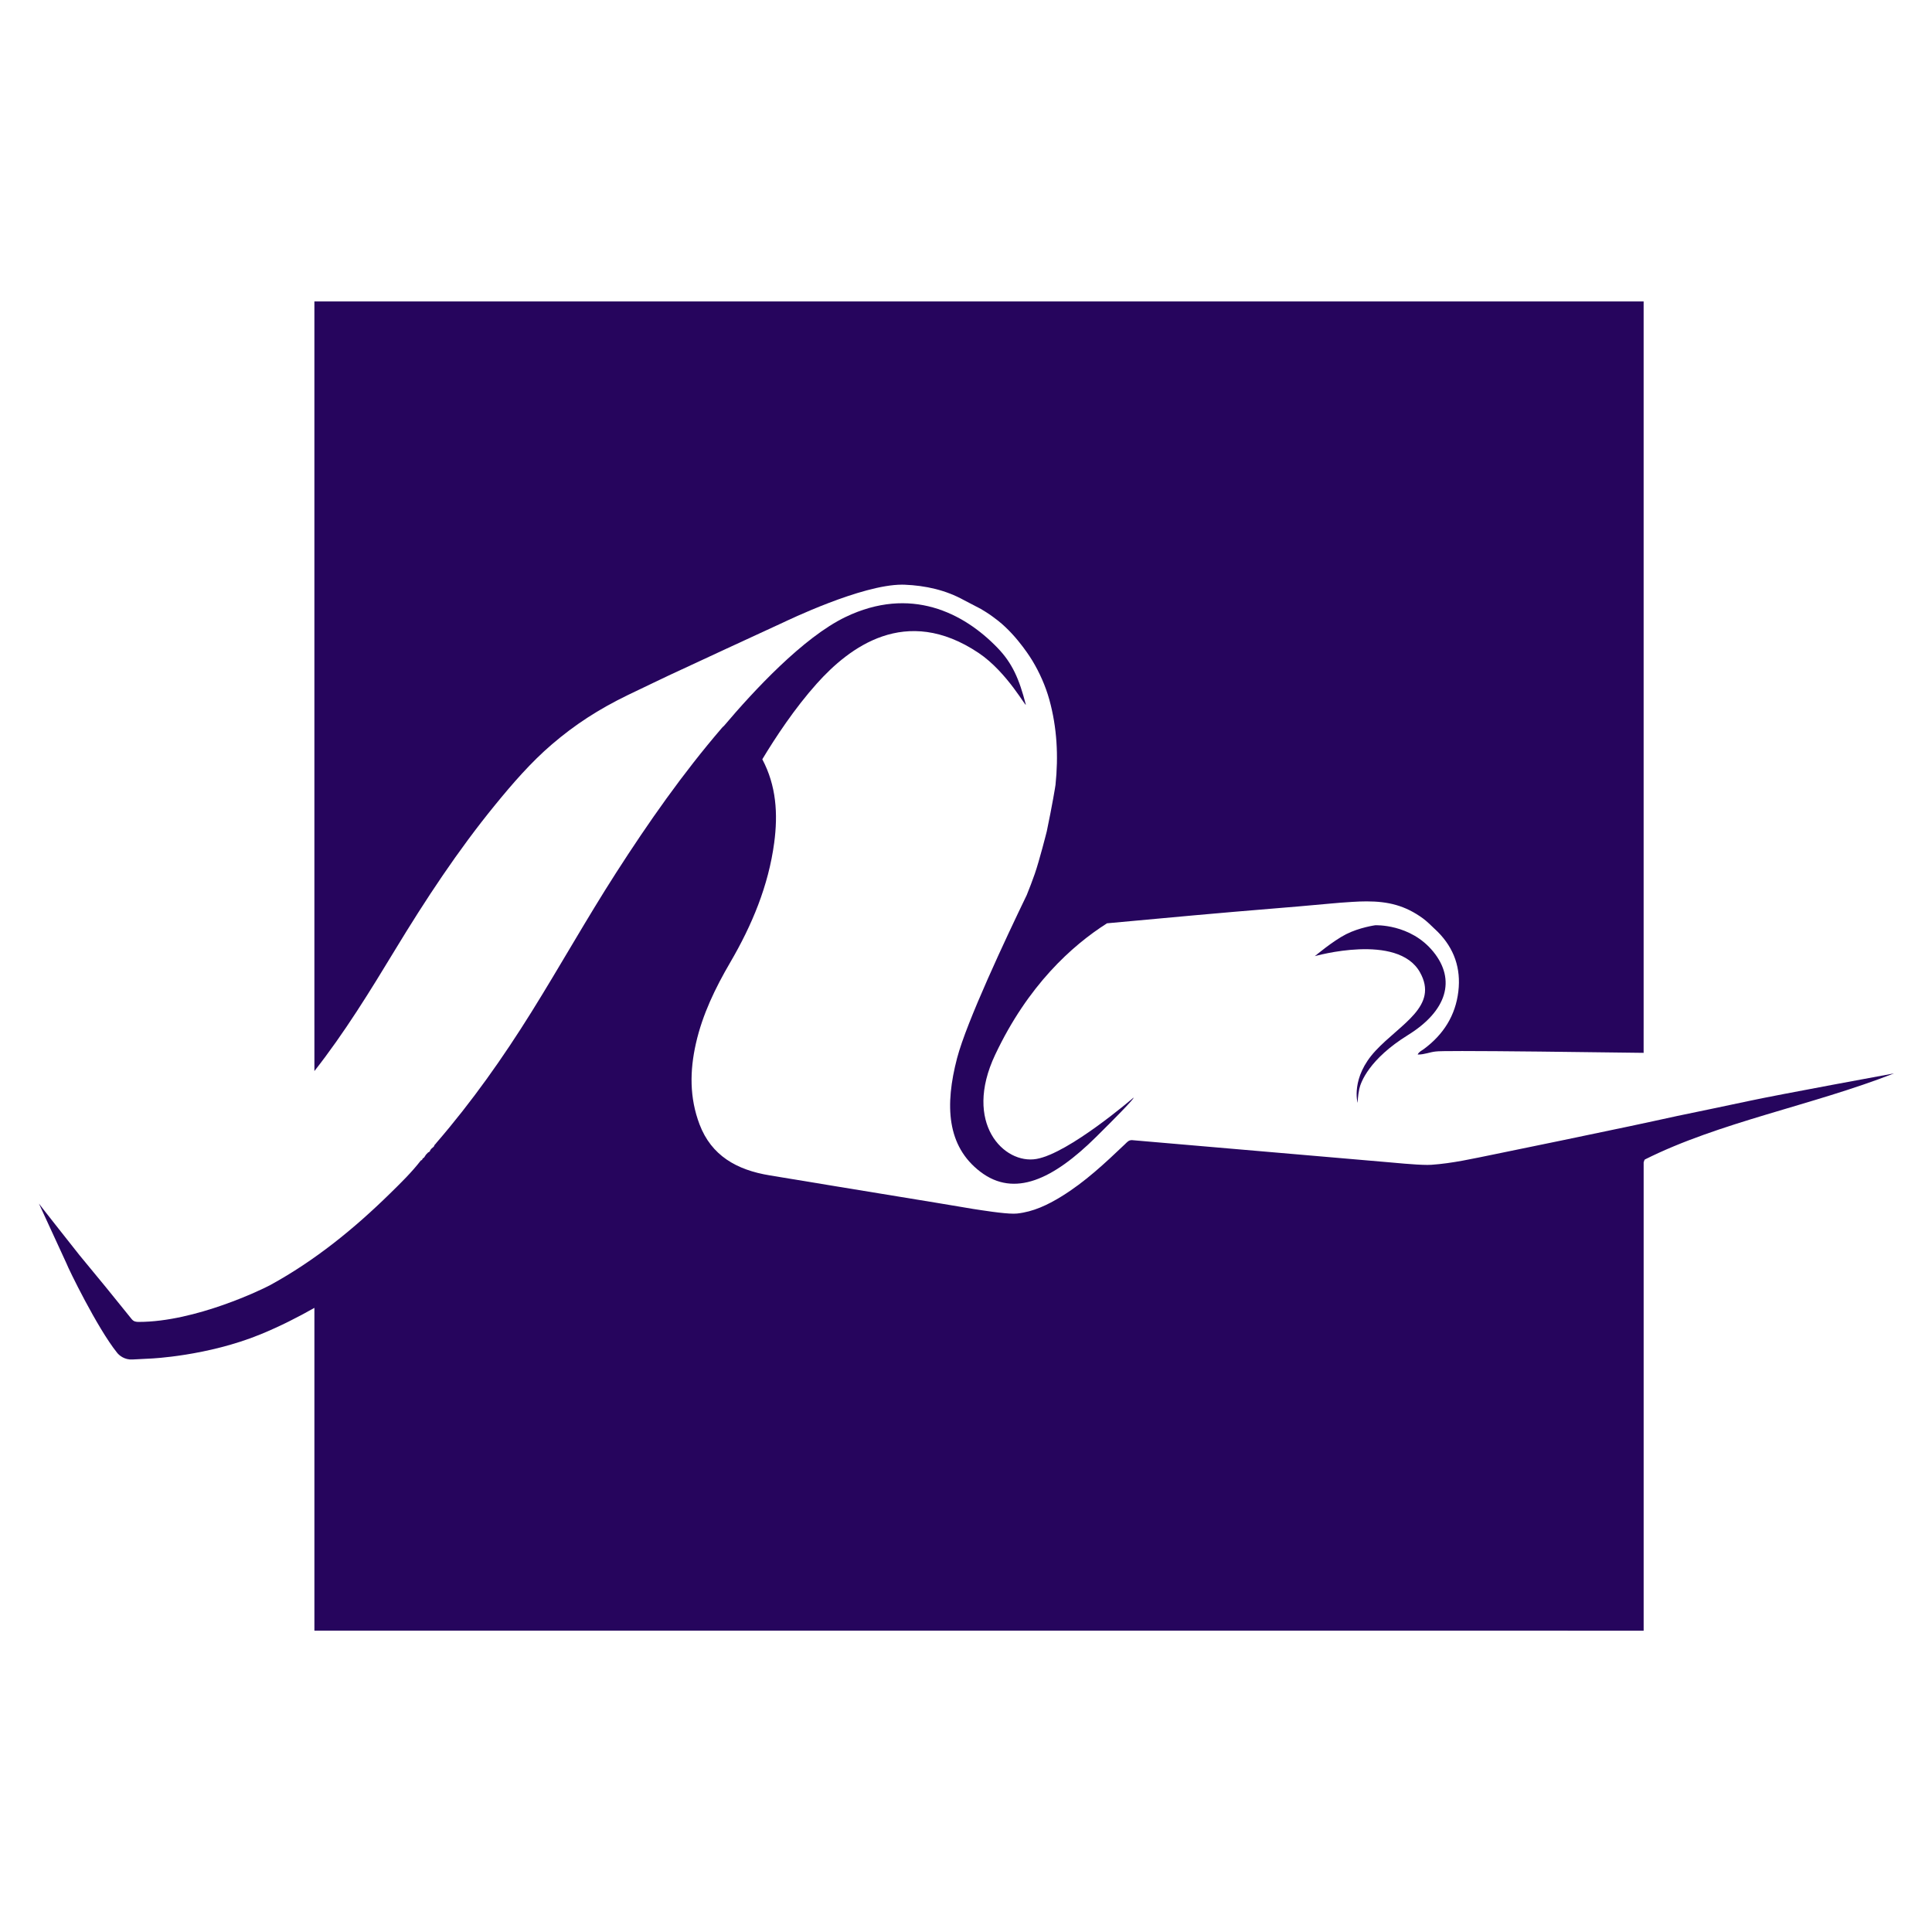 <?xml version="1.0" encoding="utf-8"?>
<!-- Generator: Adobe Illustrator 24.0.1, SVG Export Plug-In . SVG Version: 6.00 Build 0)  -->
<svg version="1.1" id="Layer_1" xmlns="http://www.w3.org/2000/svg" xmlns:xlink="http://www.w3.org/1999/xlink" x="0px" y="0px"
	 viewBox="0 0 2000 2000" style="enable-background:new 0 0 2000 2000;" xml:space="preserve">
<style type="text/css">
	.st0{fill:#26055D;}
</style>
<path class="st0" d="M1423.91,1087.78c-25.96,27.94-18.54,53.9-18.54,53.9s0.25-7.42,1.73-14.34c1.48-6.92,10.14-30.9,50.43-55.87
	c40.3-24.97,49.94-57.11,26.21-86.28c-23.73-29.17-60.16-27.36-60.16-27.36s-16.3,2.24-30.2,9.31
	c-13.6,6.92-32.26,22.66-32.26,22.66s85.7-24.39,108.78,16.65C1489.69,1041.65,1449.87,1059.85,1423.91,1087.78z"/>
<path class="st0" d="M325.47,1108.77c31.14-39.62,57.42-82.47,83.51-125.47c31.58-52.06,65.01-102.85,103.59-150.08
	c18.17-22.24,36.97-43.99,58.8-62.7c23.76-20.37,48.24-36.25,78.24-50.85c27.21-12.92,28.41-13.75,42.7-20.43
	c39.41-18.41,78.94-36.59,118.43-54.83c3.83-1.77,81.05-39.17,123.05-39.17c0.92,0,1.82,0.02,2.7,0.05
	c21.56,0.89,42.42,5.45,61.56,16.06c0,0,17.39,9.07,17.39,9.07c0.71,0.45,4.43,2.69,4.8,2.93c0.44,0.28,0.88,0.56,1.32,0.84
	c0,0,3.48,2.32,3.91,2.61c0,0,1.13,0.81,1.52,1.09c0.38,0.19,6.19,4.65,6.19,4.65c20.79,16.45,35.6,41.51,35.6,41.51
	c7.22,11.97,13.56,26.03,17.47,40.17c8.01,28.93,9.52,58.44,6.42,88.22c-0.18,1.7-3.38,21.08-9.01,48.02
	c-0.18,0.81-7.69,30.48-12.45,44.12c-2.58,7.41-5.4,14.72-8.33,21.98c-21.28,44.05-62.32,131.31-72.12,168.86
	c-12.69,48.62-10.88,90.98,24.23,117.68c35.11,26.7,75.16,7.91,119.66-36.1c44.5-44.01,38.57-40.55,38.57-40.55
	s-66.59,57.36-100.21,63.29c-33.62,5.93-76.25-37.02-42.85-107.79c33.86-71.75,79.31-112.94,115.81-136.14
	c30.15-2.78,75.59-6.93,90.24-8.27c9.71-0.89,71.09-6.27,92.03-7.87c18.14-1.39,51.71-4.63,52.78-4.63c0.03,0,0.03,0,0.02,0.01
	c0.73-0.18,10.93-0.9,18.78-1.41c5.22-0.34,10.18-0.53,14.94-0.53c22.18,0,39.89,4.21,58.31,17.66c3.59,2.62,7.81,6.64,15.36,13.94
	c16.96,17.1,24.05,37.78,21.26,61.54c-2.94,25.08-15.49,44.71-35.64,59.67c-2.2,1.63-4.95,2.67-6.51,5.73
	c0.19,0,0.39,0.01,0.58,0.01c6.4,0,12.07-2.51,18.03-3.14c1.83-0.35,11.74-0.49,27.49-0.49c38.59,0,112.2,0.88,187.83,1.88v-24.82
	c0,0,0.01,0,0.01,0V312.03H325.46v749.49c0,0,0.01-0.01,0.01-0.01V1108.77z"/>
<path class="st0" d="M1736.24,1155.26c-16.52,3.57-33.02,7.24-49.56,10.7c-46.71,9.76-93.41,19.61-140.19,29.07
	c-21.46,4.34-42.83,9.27-64.8,10.77c-1.17,0.08-2.54,0.12-4.07,0.12c-12.8,0-36.53-2.51-40.03-2.74c0,0-254.17-21.87-265.41-22.88
	c-0.22-0.02-0.44-0.03-0.65-0.03c-3.21,0-4.94,2.27-6.99,4.22c-20.64,19.63-41.41,39.14-65.84,54.14
	c-14.14,8.69-28.94,15.81-45.81,17.62c-1.01,0.11-2.2,0.16-3.54,0.16c-11.11,0-32.16-3.42-42.02-4.92
	c-1.81-0.23-22.19-3.81-39.52-6.62c-49.28-8-163.17-26.8-170.86-28.1c-34.63-5.62-60.58-20.71-72.75-52.7
	c-10.53-27.68-10.2-55.66-3.76-84.03c6.81-30.02,20.04-57.26,35.45-83.66c22.53-38.59,39.6-79.32,45.56-123.98
	c3.98-29.83,2.19-59.06-12.29-86.34c-0.01-0.02-0.02-0.04-0.03-0.05c13.58-22.55,33.46-52.69,56.28-78.2
	c33.62-37.58,92.06-82.48,167.62-31.89c29.91,20.03,50.19,58.59,48.79,53.15c-6.74-26.16-13.9-42.55-29.13-58.35
	c-35.27-36.59-90.2-64.28-157.44-31.97c-43.68,20.99-95.13,76.45-125.84,112.75c-0.69,0.54-1.39,1.21-2.14,2.08
	c-40.48,47.08-75.98,97.79-109.5,149.95c-30.43,47.36-57.91,96.51-87.69,144.27c-29.47,47.27-61.56,92.68-98,134.91
	c-0.33,0.41-0.65,0.82-0.98,1.23c0,0-0.09,0.11-0.09,0.11c-0.39,0.42-0.79,0.85-1.18,1.27l-0.05,0.06
	c-0.27,1.08-0.81,1.93-1.71,2.47c-0.42,0.37-1.09,0.97-1.52,1.34c-0.26,0.32-0.51,0.65-0.77,0.97l-0.25,0.27
	c-0.3,1.29-1.03,2.18-2.33,2.56c0,0-0.13,0.14-0.13,0.14c-0.71,0.74-1.42,1.48-2.13,2.22c-0.58,0.9-1.15,1.77-1.73,2.67
	c-0.25,0.47-0.73,0.76-1.29,0.98c-0.11,0.24-0.27,0.43-0.49,0.57c-0.25,0.88-0.68,1.57-1.69,1.68l-0.02,0.02
	c-9.58,12.39-20.78,23.3-31.92,34.22c-37.38,36.66-77.76,69.46-123.85,94.72c-7.94,4.35-77.63,38.25-136.28,38.25
	c-0.01,0-0.03,0-0.04,0c-2.81,0-5.19-0.27-7.36-2.97c-17.83-22.19-35.78-44.28-54-66.15c-1.11-1.33-41.54-52.57-41.98-53.4
	l28.68,62.3c1.54,4.52,31.78,66.64,52.11,91.94c2.23,2.97,7.91,7.66,16.07,7.17l19.11-0.98c0,0,58.34-2.44,113.62-25.12
	c20.18-8.28,38.98-17.91,55.6-27.33v334.16H1701.5v-484.84c0.48-1.61,0.92-2.77,1.28-2.95c77.3-38.73,172.89-55.87,257.94-89.12
	c0,0-119.96,22.02-149.25,28.34C1786.43,1144.89,1761.32,1150.02,1736.24,1155.26z"/>
</svg>
